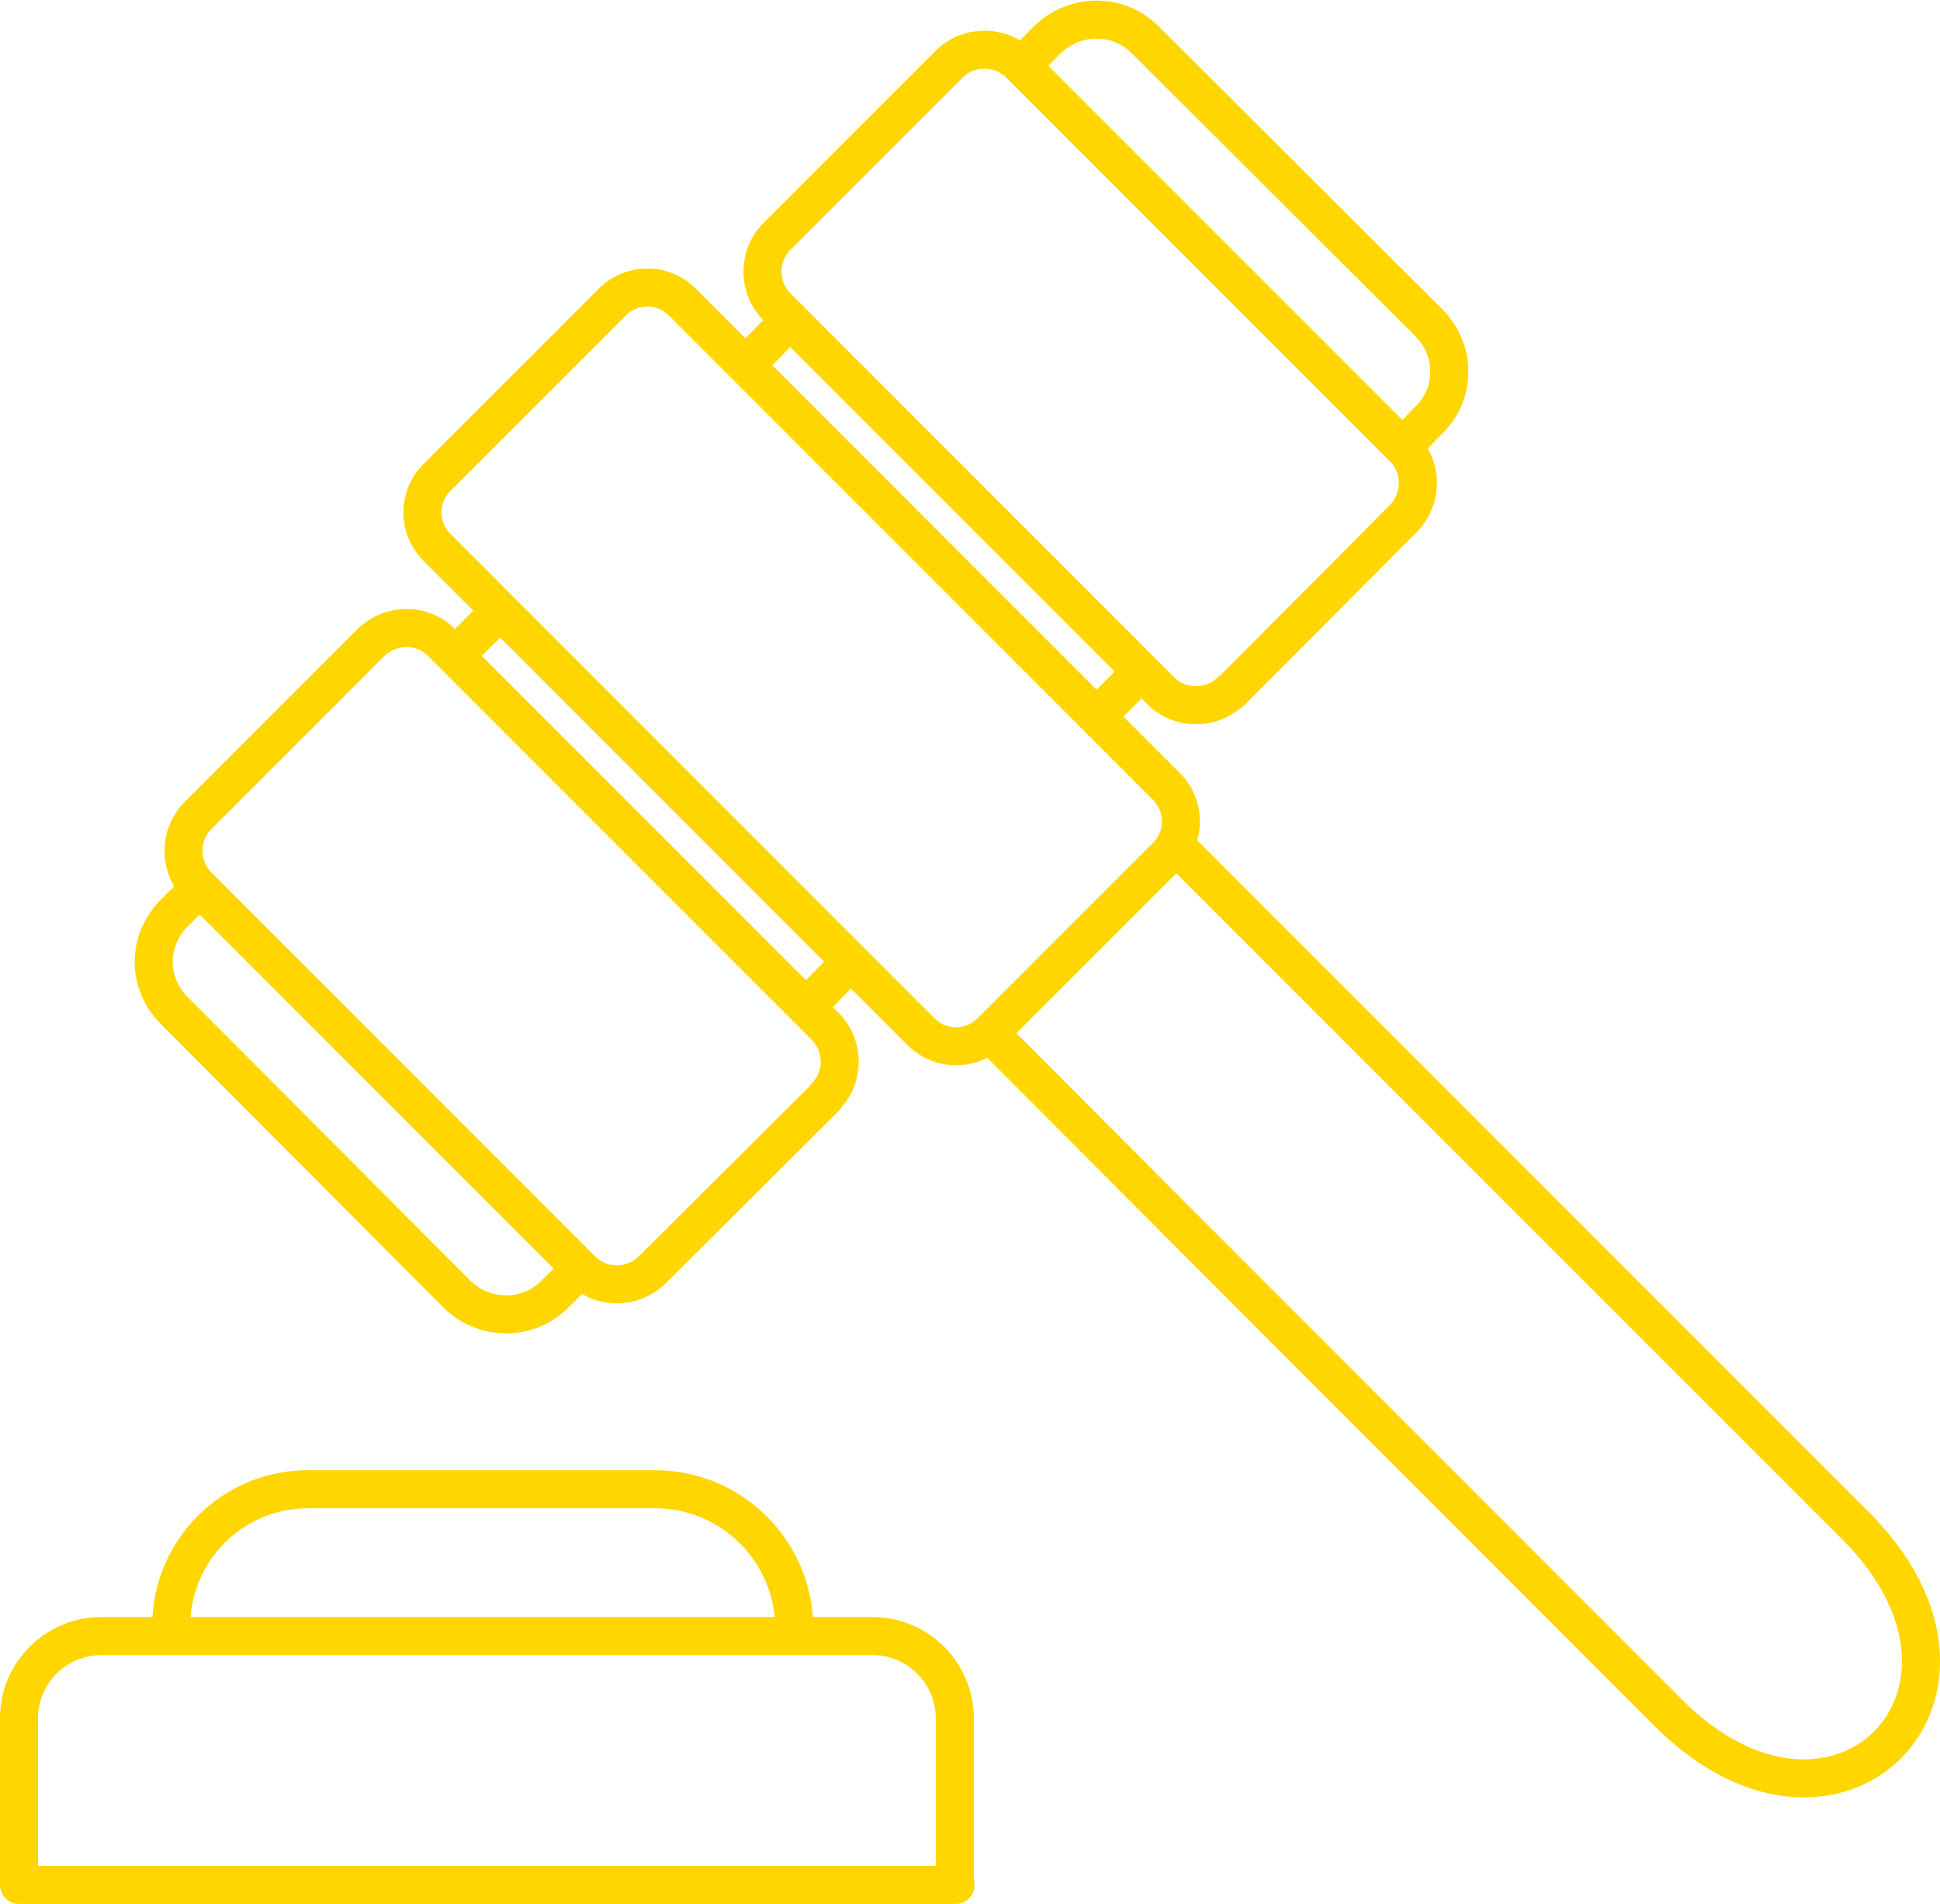 <?xml version="1.0" encoding="UTF-8"?>
<svg id="Layer_2" data-name="Layer 2" xmlns="http://www.w3.org/2000/svg" viewBox="0 0 25.5 25.02">
  <defs>
    <style>
      .cls-1 {
        fill: none;
        stroke: #ffd600;
        stroke-linejoin: round;
        stroke-width: .5px;
      }
    </style>
  </defs>
  <g id="Layer_1-2" data-name="Layer 1">
    <g>
      <g>
        <g>
          <path class="cls-1" d="M8.91,3.61h3.26c.36,0,.65.29.65.65v9c0,.36-.29.65-.65.65h-3.26c-.36,0-.65-.29-.65-.65V4.26c0-.36.29-.65.65-.65Z" transform="translate(-3.11 10.02) rotate(-44.99)"/>
          <path class="cls-1" d="M16.18,9.08c-.25.25-.67.25-.92,0l-5.05-5.05c-.25-.25-.25-.67,0-.92l2.27-2.27c.25-.25.67-.25.92,0l5.05,5.05c.25.25.25.66,0,.92l-2.27,2.28Z"/>
          <path class="cls-1" d="M13.43.86l.34-.34c.36-.35.93-.35,1.28,0l3.73,3.72c.17.17.27.4.27.64s-.09.47-.27.64l-.34.35"/>
          <path class="cls-1" d="M10.85,14.41c.25-.25.25-.66,0-.92l-5.05-5.05c-.25-.25-.66-.25-.92,0l-2.28,2.28c-.25.25-.25.67,0,.92l5.05,5.05c.25.25.66.25.92,0l2.28-2.27Z"/>
          <path class="cls-1" d="M2.63,11.66l-.34.34c-.17.17-.27.4-.27.64s.1.47.27.64l3.72,3.73c.36.35.93.35,1.28,0l.34-.34"/>
          <line class="cls-1" x1="5.98" y1="8.62" x2="6.58" y2="8.02"/>
          <line class="cls-1" x1="9.8" y1="4.8" x2="10.39" y2="4.2"/>
          <line class="cls-1" x1="10.6" y1="13.23" x2="11.19" y2="12.63"/>
          <line class="cls-1" x1="14.41" y1="9.42" x2="15.01" y2="8.82"/>
        </g>
        <path class="cls-1" d="M15.51,11.17c2.96,2.96,5.92,5.92,8.88,8.88,2.2,2.2-.26,4.66-2.46,2.46-2.96-2.96-5.92-5.92-8.88-8.89"/>
      </g>
      <g>
        <path class="cls-1" d="M12.56,24.77H.25v-2.19c0-.6.49-1.08,1.08-1.08h10.14c.6,0,1.08.49,1.08,1.08v2.19Z"/>
        <path class="cls-1" d="M2.25,21.4v-.03c0-.99.8-1.8,1.8-1.8h4.56c1.01,0,1.83.82,1.83,1.83"/>
      </g>
    </g>
  </g>
</svg>